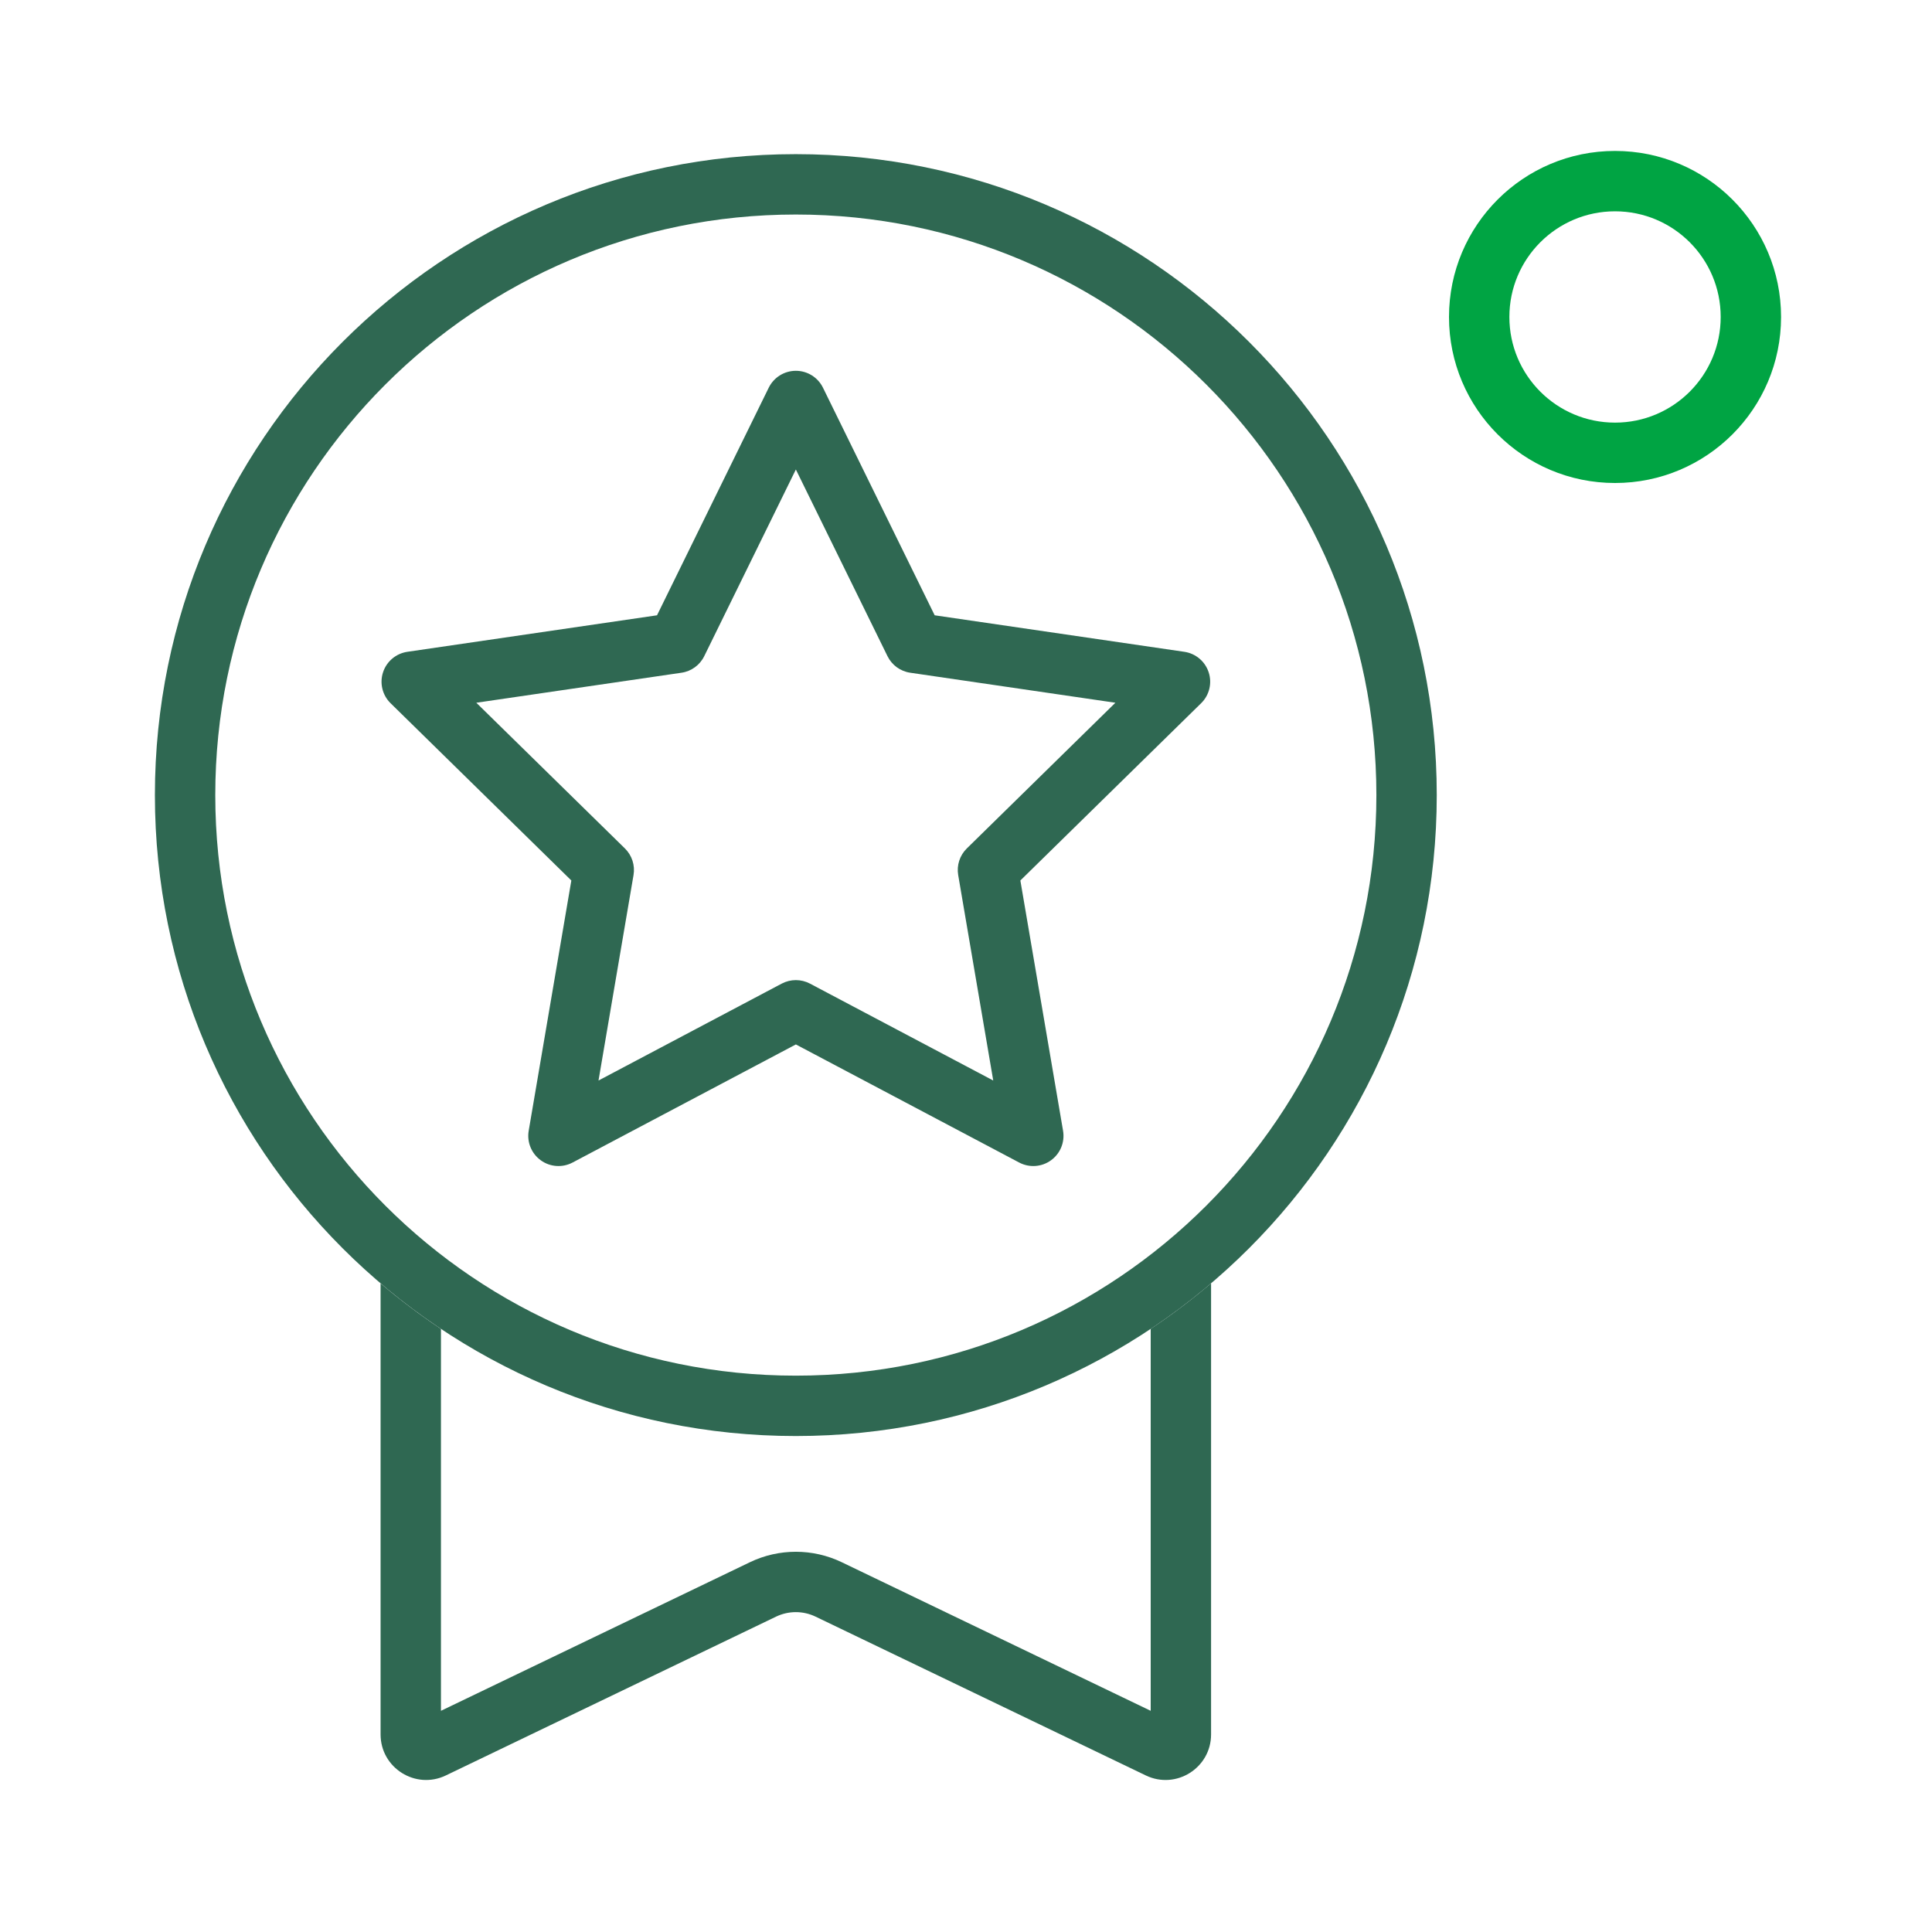 <svg width="80" height="80" viewBox="0 0 80 80" fill="none" xmlns="http://www.w3.org/2000/svg">
<path fill-rule="evenodd" clip-rule="evenodd" d="M32.953 56.963C46.23 56.963 56.993 46.2 56.993 32.923C56.993 19.646 46.23 8.883 32.953 8.883C19.677 8.883 8.914 19.646 8.914 32.923C8.914 46.2 19.677 56.963 32.953 56.963ZM32.953 59.463C47.611 59.463 59.493 47.58 59.493 32.923C59.493 18.265 47.611 6.383 32.953 6.383C18.296 6.383 6.414 18.265 6.414 32.923C6.414 47.58 18.296 59.463 32.953 59.463Z" fill="#2F6852"/>
<path fill-rule="evenodd" clip-rule="evenodd" d="M50.148 53.138C49.353 53.815 48.519 54.445 47.648 55.025V70.841L34.854 64.688C33.653 64.111 32.254 64.111 31.053 64.688L18.259 70.841V55.028C17.388 54.448 16.554 53.818 15.759 53.142V71.818C15.759 73.207 17.21 74.119 18.462 73.517L32.136 66.941C32.653 66.693 33.254 66.693 33.77 66.941L47.445 73.517C48.697 74.119 50.148 73.207 50.148 71.818V53.138Z" fill="#2F6852"/>
<path fill-rule="evenodd" clip-rule="evenodd" d="M32.955 15.354C33.431 15.354 33.867 15.625 34.077 16.053L38.703 25.478L49.042 26.99C49.512 27.059 49.902 27.388 50.049 27.84C50.197 28.291 50.075 28.787 49.736 29.119L42.251 36.459L44.019 46.823C44.099 47.292 43.906 47.766 43.52 48.045C43.134 48.325 42.623 48.361 42.202 48.138L32.955 43.248L23.709 48.138C23.288 48.361 22.777 48.325 22.392 48.045C22.006 47.766 21.812 47.292 21.892 46.823L23.658 36.459L16.173 29.119C15.834 28.787 15.713 28.291 15.86 27.84C16.007 27.388 16.398 27.059 16.867 26.99L27.206 25.478L31.832 16.053C32.043 15.625 32.478 15.354 32.955 15.354ZM32.955 19.441L29.161 27.17C28.979 27.54 28.627 27.797 28.22 27.856L19.723 29.099L25.876 35.132C26.168 35.419 26.302 35.831 26.233 36.234L24.783 44.742L32.37 40.729C32.736 40.536 33.173 40.536 33.539 40.729L41.128 44.742L39.677 36.235C39.608 35.831 39.741 35.419 40.034 35.132L46.186 29.099L37.69 27.856C37.282 27.797 36.93 27.54 36.749 27.17L32.955 19.441Z" fill="#2F6852"/>
<path fill-rule="evenodd" clip-rule="evenodd" d="M66.875 17.5C69.291 17.5 71.25 15.541 71.25 13.125C71.25 10.709 69.291 8.75 66.875 8.75C64.459 8.75 62.5 10.709 62.5 13.125C62.5 15.541 64.459 17.5 66.875 17.5ZM66.875 20C70.672 20 73.75 16.922 73.75 13.125C73.75 9.328 70.672 6.25 66.875 6.25C63.078 6.25 60 9.328 60 13.125C60 16.922 63.078 20 66.875 20Z" fill="#00A443"/>
</svg>
